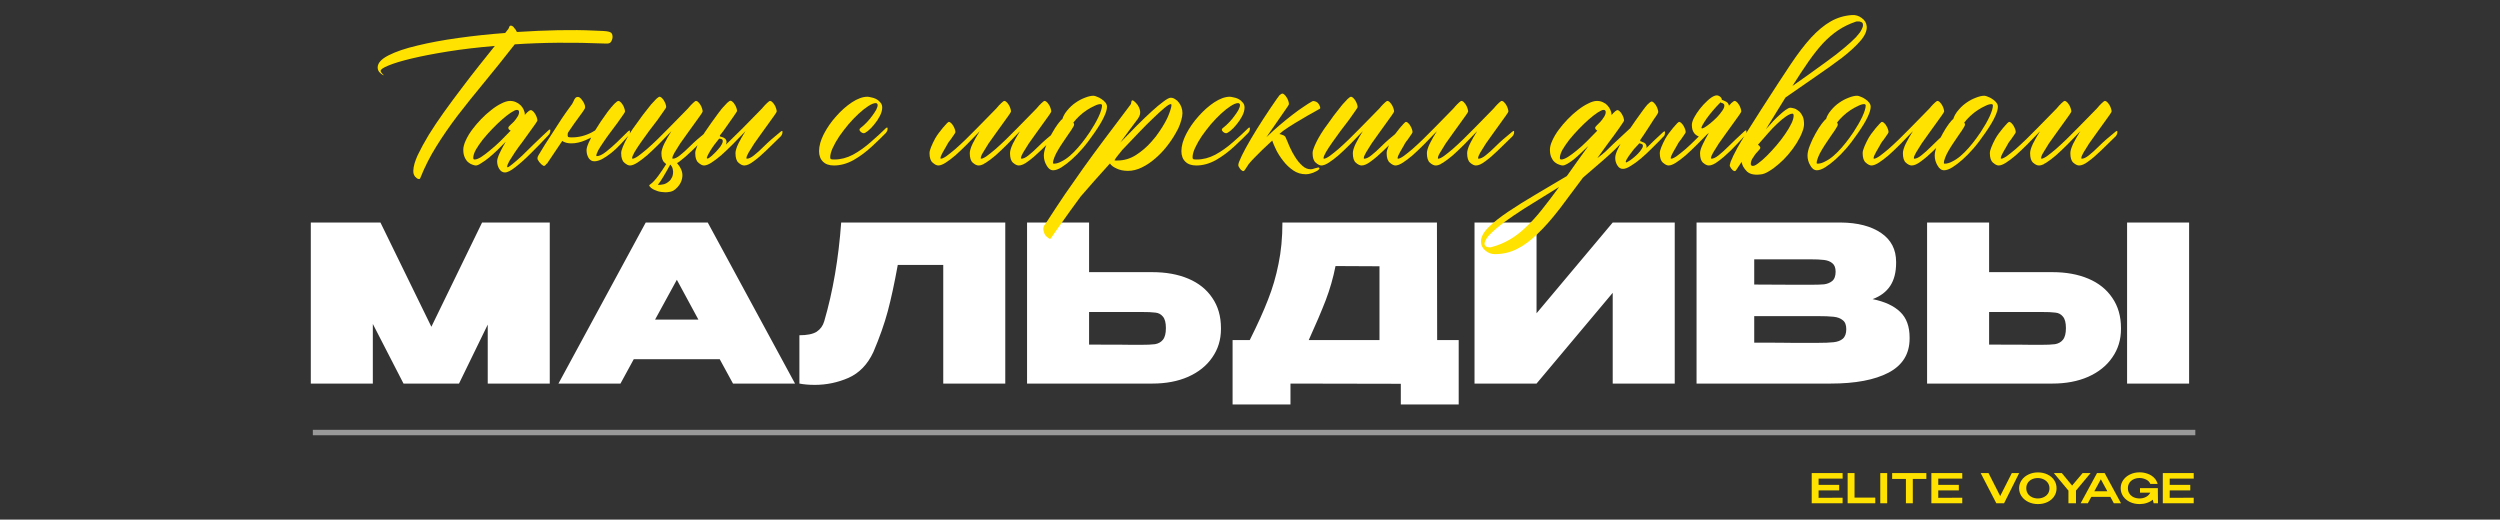 <?xml version="1.0" encoding="UTF-8"?> <svg xmlns="http://www.w3.org/2000/svg" width="919" height="191" viewBox="0 0 919 191" fill="none"><rect x="0" y="0" width="919" height="191" fill="#333333" stroke="none"/><g clip-path="url(#clip0_4918_125)"><path d="M202.092 81.8V141H179.292V119.32L168.732 141H148.332L137.052 119.08V141H114.252V81.8H139.852L158.572 120.12L177.212 81.8H202.092ZM292.249 141H269.449L264.569 132.04H232.969L228.089 141H205.289L237.369 81.8H260.169L292.249 141ZM248.809 102.84L240.809 117.48H256.729L248.809 102.84ZM369.538 81.8V141H346.738V97.4H330.018C328.791 104.173 327.565 109.853 326.338 114.44C325.111 119.027 323.351 124.013 321.058 129.4C318.925 133.987 315.858 137.16 311.858 138.92C307.911 140.627 303.805 141.48 299.538 141.48C297.405 141.48 295.511 141.32 293.858 141V123.24C296.685 123.24 298.791 122.813 300.178 121.96C301.565 121.053 302.498 119.773 302.978 118.12C306.178 107.187 308.258 95.08 309.218 81.8H369.538ZM423.545 100.04C428.612 100.04 433.039 100.84 436.825 102.44C440.612 104.04 443.545 106.387 445.625 109.48C447.759 112.573 448.825 116.28 448.825 120.6V120.92C448.825 124.867 447.759 128.36 445.625 131.4C443.545 134.44 440.585 136.813 436.745 138.52C432.959 140.173 428.585 141 423.625 141H377.545V81.8H400.345V100.04H423.385H423.545ZM419.145 126.76C421.599 126.76 423.412 126.68 424.585 126.52C425.812 126.307 426.772 125.773 427.465 124.92C428.212 124.013 428.585 122.573 428.585 120.6C428.585 118.627 428.212 117.213 427.465 116.36C426.772 115.507 425.865 115.027 424.745 114.92C423.679 114.76 421.812 114.68 419.145 114.68H419.065H400.345V126.68C409.625 126.68 415.065 126.707 416.665 126.76H419.145ZM528.298 125H536.218V148.68H514.938V141.08L474.378 141V148.68H453.098V125H459.418C462.298 119.24 464.538 114.28 466.138 110.12C467.791 105.96 469.071 101.587 469.978 97C470.938 92.413 471.418 87.347 471.418 81.8H528.218L528.298 125ZM490.938 97.8C490.084 102.12 488.884 106.307 487.338 110.36C485.791 114.36 483.711 119.24 481.098 125H507.098V97.88L490.938 97.8ZM564.833 81.8V115.16L592.833 81.8H615.633V141H592.833V107.64L564.833 141H542.033V81.8H564.833ZM688.372 109.96C692.852 110.867 696.238 112.44 698.532 114.68C700.825 116.867 701.972 120.013 701.972 124.12V124.44C701.972 130.093 699.385 134.28 694.212 137C689.092 139.667 682.025 141 673.012 141H672.852H670.292H623.652V81.8H676.692C682.878 81.853 687.812 83.133 691.492 85.64C695.172 88.147 697.012 91.693 697.012 96.28V96.6C697.012 100.067 696.292 102.893 694.852 105.08C693.412 107.267 691.252 108.893 688.372 109.96ZM665.172 104.68C667.572 104.68 669.358 104.627 670.532 104.52C671.705 104.36 672.692 103.96 673.492 103.32C674.345 102.627 674.772 101.48 674.772 99.88C674.772 98.44 674.372 97.4 673.572 96.76C672.825 96.12 671.812 95.72 670.532 95.56C669.305 95.4 667.518 95.32 665.172 95.32H665.092H644.852V104.6L661.172 104.68H665.172ZM667.812 126.04C670.585 126.04 672.665 125.96 674.052 125.8C675.492 125.64 676.612 125.213 677.412 124.52C678.265 123.773 678.692 122.6 678.692 121C678.692 119.453 678.265 118.36 677.412 117.72C676.612 117.027 675.492 116.6 674.052 116.44C672.665 116.28 670.585 116.2 667.812 116.2H667.732H644.852V125.96C651.838 125.96 656.718 125.987 659.492 126.04C662.318 126.04 664.238 126.04 665.252 126.04H667.812ZM754.475 100.04C759.489 100.04 763.889 100.84 767.675 102.44C771.462 104.04 774.395 106.387 776.475 109.48C778.609 112.573 779.675 116.28 779.675 120.6V120.92C779.675 124.867 778.609 128.36 776.475 131.4C774.395 134.44 771.435 136.813 767.595 138.52C763.809 140.173 759.435 141 754.475 141H708.395V81.8H731.195V100.04H754.475ZM781.915 141V81.8H804.715V141H781.915ZM749.995 126.76C752.449 126.76 754.262 126.68 755.435 126.52C756.662 126.307 757.622 125.773 758.315 124.92C759.062 124.013 759.435 122.573 759.435 120.6C759.435 118.627 759.062 117.213 758.315 116.36C757.622 115.507 756.715 115.027 755.595 114.92C754.529 114.76 752.662 114.68 749.995 114.68H749.915H731.195V126.68C740.475 126.68 745.915 126.707 747.515 126.76H749.995Z" fill="white"></path><path d="M676.08 180.26H668.52V183.005L677.34 182.96V185H665.985V173.9H677.34L677.355 175.94H668.52V178.235H676.08V180.26ZM681.729 173.9V182.915H689.349V185H679.194V173.9H681.729ZM693.722 185H691.187V173.9H693.722V185ZM695.557 176.015V173.9H708.127L695.557 176.015ZM708.127 173.9V176.06H703.147V185H700.612V176.06H695.557V173.9H708.127ZM720.067 180.26H712.507V183.005L721.327 182.96V185H709.972V173.9H721.327L721.342 175.94H712.507V178.235H720.067V180.26ZM733.92 185L739.545 173.9L733.92 185ZM735.27 182.345L739.545 173.9H742.245L736.695 185H733.845L728.1 173.9H730.98L735.27 182.345ZM749.137 173.66C750.437 173.66 751.607 173.91 752.647 174.41C753.697 174.91 754.517 175.605 755.107 176.495C755.697 177.385 755.992 178.385 755.992 179.495C755.992 180.595 755.697 181.585 755.107 182.465C754.517 183.345 753.702 184.04 752.662 184.55C751.622 185.05 750.452 185.3 749.152 185.3C747.892 185.3 746.732 185.05 745.672 184.55C744.612 184.04 743.772 183.345 743.152 182.465C742.532 181.575 742.222 180.585 742.222 179.495C742.222 178.395 742.532 177.4 743.152 176.51C743.772 175.62 744.607 174.925 745.657 174.425C746.717 173.915 747.877 173.66 749.137 173.66ZM749.137 183.23C749.867 183.23 750.557 183.085 751.207 182.795C751.857 182.505 752.382 182.08 752.782 181.52C753.182 180.95 753.382 180.275 753.382 179.495C753.382 178.725 753.177 178.055 752.767 177.485C752.367 176.915 751.837 176.48 751.177 176.18C750.527 175.88 749.837 175.73 749.107 175.73C748.327 175.73 747.612 175.88 746.962 176.18C746.322 176.48 745.812 176.91 745.432 177.47C745.052 178.03 744.862 178.695 744.862 179.465C744.862 180.255 745.057 180.935 745.447 181.505C745.847 182.065 746.372 182.495 747.022 182.795C747.672 183.085 748.377 183.23 749.137 183.23ZM765.576 173.9H768.501L763.131 180.335V185H760.356V180.35L755.001 173.9H757.926L761.706 178.49L765.576 173.9ZM779.683 185H777.043L775.768 182.645H768.763L767.488 185H764.848L770.863 173.9H773.668L779.683 185ZM772.273 176.18L769.873 180.59H774.658L772.273 176.18ZM793.275 185H791.685L791.37 183.695C790.75 184.205 790.02 184.6 789.18 184.88C788.35 185.16 787.46 185.3 786.51 185.3C785.21 185.3 784.03 185.045 782.97 184.535C781.91 184.025 781.075 183.325 780.465 182.435C779.865 181.545 779.565 180.555 779.565 179.465C779.565 178.355 779.875 177.36 780.495 176.48C781.115 175.59 781.955 174.895 783.015 174.395C784.075 173.885 785.24 173.63 786.51 173.63C787.51 173.63 788.465 173.79 789.375 174.11C790.295 174.42 791.09 174.895 791.76 175.535C792.43 176.175 792.89 176.96 793.14 177.89L790.47 177.905C790.17 177.175 789.64 176.63 788.88 176.27C788.12 175.9 787.335 175.715 786.525 175.715C785.715 175.715 784.98 175.87 784.32 176.18C783.67 176.48 783.155 176.915 782.775 177.485C782.405 178.055 782.22 178.715 782.22 179.465C782.22 180.255 782.415 180.935 782.805 181.505C783.195 182.065 783.715 182.495 784.365 182.795C785.025 183.085 785.745 183.23 786.525 183.23C787.335 183.23 788.095 183.055 788.805 182.705C789.525 182.345 790.07 181.815 790.44 181.115H786.66V179.435H793.23V180.59L793.275 185ZM805.146 180.26H797.586V183.005L806.406 182.96V185H795.051V173.9H806.406L806.421 175.94H797.586V178.235H805.146V180.26Z" fill="#FFE200"></path><path d="M218.442 11.246C219.858 11.295 221.006 11.344 221.885 11.393C222.764 11.441 223.447 11.539 223.936 11.685C224.424 11.832 224.741 12.052 224.888 12.345C225.083 12.638 225.181 13.028 225.181 13.517C225.181 14.102 225.01 14.688 224.668 15.274C224.375 15.812 223.813 16.056 222.983 16.007H222.544C216.538 15.763 210.752 15.665 205.186 15.714C199.619 15.763 194.297 15.958 189.219 16.3C185.215 21.427 181.455 26.114 177.939 30.362C174.424 34.61 171.177 38.663 168.198 42.52C165.269 46.378 162.656 50.162 160.361 53.873C158.066 57.535 156.113 61.393 154.502 65.445C154.453 65.689 154.282 65.811 153.989 65.811C153.599 65.811 153.135 65.519 152.598 64.933C152.109 64.395 151.89 63.639 151.938 62.662C151.987 61.148 152.524 59.269 153.55 57.023C154.624 54.776 155.967 52.31 157.578 49.625C159.238 46.94 161.118 44.132 163.218 41.202C165.317 38.273 167.466 35.367 169.663 32.486C171.86 29.557 174.009 26.773 176.108 24.137C178.257 21.451 180.186 19.034 181.895 16.886C175.547 17.423 169.785 18.106 164.609 18.936C159.434 19.767 155.015 20.621 151.353 21.5C147.69 22.379 144.858 23.233 142.856 24.064C140.903 24.845 139.927 25.504 139.927 26.041C139.927 26.334 140.122 26.676 140.513 27.066L141.099 27.652C140.806 27.652 140.366 27.384 139.78 26.847C139.146 26.31 138.828 25.626 138.828 24.796C138.828 23.185 140.171 21.695 142.856 20.328C145.542 18.961 149.082 17.765 153.477 16.739C157.871 15.665 162.876 14.737 168.491 13.956C174.106 13.175 179.844 12.565 185.703 12.125C185.85 11.979 186.021 11.759 186.216 11.466C186.411 11.222 186.606 10.977 186.802 10.733C186.997 10.44 187.144 10.123 187.241 9.781C187.339 9.537 187.51 9.415 187.754 9.415C188.193 9.415 188.608 9.684 188.999 10.221C189.438 10.709 189.78 11.222 190.024 11.759C195.298 11.417 200.352 11.197 205.186 11.1C210.068 11.002 214.487 11.051 218.442 11.246ZM201.649 47.867C201.698 47.77 201.82 47.696 202.016 47.648C202.211 47.55 202.309 47.648 202.309 47.94C202.309 48.429 202.211 48.819 202.016 49.112C201.869 49.356 201.771 49.503 201.723 49.552C199.33 52.14 197.108 54.435 195.058 56.437C193.056 58.438 191.2 60.099 189.491 61.417C187.831 62.735 186.537 63.395 185.609 63.395C184.779 63.395 184.096 62.98 183.559 62.149C183.021 61.319 182.753 60.367 182.753 59.293C182.753 58.609 183.046 57.633 183.632 56.363C184.218 55.094 184.975 53.678 185.902 52.115C184.877 53.19 183.803 54.264 182.68 55.338C181.605 56.363 180.556 57.291 179.53 58.121C178.554 58.902 177.65 59.537 176.82 60.025C176.039 60.562 175.404 60.831 174.916 60.831C174.623 60.831 174.208 60.733 173.671 60.538C173.183 60.392 172.67 60.099 172.133 59.659C171.645 59.269 171.229 58.707 170.888 57.975C170.497 57.193 170.302 56.217 170.302 55.045C170.302 54.068 170.595 52.945 171.181 51.676C171.767 50.357 172.548 49.039 173.524 47.721C174.501 46.402 175.6 45.108 176.82 43.839C178.041 42.569 179.286 41.446 180.556 40.47C181.825 39.444 183.07 38.639 184.291 38.053C185.512 37.418 186.586 37.101 187.514 37.101C188.295 37.101 189.003 37.247 189.638 37.54C190.321 37.833 190.907 38.224 191.396 38.712C191.884 39.2 192.25 39.737 192.494 40.323C192.787 40.909 192.934 41.52 192.934 42.154C192.934 42.203 192.909 42.227 192.86 42.227C192.86 42.227 192.86 42.252 192.86 42.301C193.935 41.08 194.691 40.47 195.131 40.47C195.375 40.47 195.644 40.616 195.937 40.909C196.229 41.153 196.498 41.495 196.742 41.935C196.986 42.325 197.182 42.74 197.328 43.18C197.475 43.619 197.548 43.985 197.548 44.278C197.548 44.425 197.255 44.913 196.669 45.743C196.132 46.524 195.448 47.477 194.618 48.6C193.837 49.723 192.958 50.943 191.981 52.262C191.005 53.531 190.102 54.776 189.271 55.997C188.49 57.169 187.807 58.243 187.221 59.22C186.684 60.196 186.415 60.904 186.415 61.344C186.415 61.441 186.464 61.49 186.562 61.49C186.854 61.49 187.489 61.075 188.466 60.245C189.442 59.464 190.59 58.463 191.908 57.242C193.227 55.973 194.643 54.581 196.156 53.067C197.719 51.554 198.842 50.48 199.525 49.845C200.258 49.161 200.966 48.502 201.649 47.867ZM174.477 58.634C175.062 58.634 175.844 58.341 176.82 57.755C177.797 57.12 178.871 56.315 180.043 55.338C181.264 54.361 182.533 53.238 183.852 51.969C185.17 50.65 186.464 49.332 187.733 48.014C187.489 47.916 187.27 47.77 187.074 47.574C186.928 47.379 186.854 47.159 186.854 46.915C186.854 46.769 187.05 46.5 187.44 46.109C187.88 45.719 188.344 45.279 188.832 44.791C189.32 44.254 189.76 43.668 190.15 43.033C190.59 42.398 190.81 41.788 190.81 41.202C190.81 40.665 190.541 40.397 190.004 40.397C189.564 40.397 188.856 40.714 187.88 41.349C186.903 41.983 185.805 42.838 184.584 43.912C183.412 44.938 182.191 46.109 180.922 47.428C179.701 48.697 178.554 49.991 177.479 51.31C176.454 52.628 175.6 53.873 174.916 55.045C174.281 56.217 173.964 57.218 173.964 58.048C173.964 58.438 174.135 58.634 174.477 58.634ZM218.768 47.94C219.402 46.915 220.086 45.841 220.818 44.718C221.746 43.351 222.625 42.105 223.455 40.982C224.334 39.859 225.115 38.932 225.799 38.199C226.531 37.467 227.044 37.101 227.337 37.101C227.581 37.101 227.85 37.247 228.143 37.54C228.436 37.833 228.704 38.175 228.948 38.565C229.192 38.956 229.388 39.395 229.534 39.884C229.681 40.323 229.754 40.69 229.754 40.982C229.754 41.178 229.485 41.642 228.948 42.374C228.46 43.106 227.825 44.01 227.044 45.084C226.263 46.109 225.408 47.257 224.48 48.526C223.553 49.747 222.698 50.943 221.917 52.115C221.136 53.238 220.477 54.264 219.939 55.191C219.451 56.119 219.207 56.803 219.207 57.242C219.207 57.34 219.28 57.389 219.427 57.389C220.306 57.389 221.429 56.852 222.796 55.777C224.212 54.654 225.555 53.482 226.824 52.262C228.094 50.992 229.461 49.649 230.926 48.233C231.023 48.136 231.146 48.062 231.292 48.014C231.487 47.916 231.585 48.014 231.585 48.307C231.585 48.795 231.487 49.185 231.292 49.478C231.146 49.723 231.048 49.869 230.999 49.918C230.267 50.699 229.314 51.725 228.143 52.994C227.02 54.215 225.872 55.289 224.7 56.217C223.528 57.145 222.405 57.901 221.331 58.487C220.257 59.024 219.305 59.293 218.475 59.293C217.596 59.293 216.888 58.878 216.351 58.048C215.862 57.218 215.618 56.266 215.618 55.191C215.618 54.557 215.862 53.678 216.351 52.555C216.644 51.92 216.961 51.261 217.303 50.577C216.619 50.919 215.936 51.236 215.252 51.529C213.445 52.31 211.712 52.701 210.052 52.701C208.685 52.701 207.562 52.408 206.683 51.822C206.048 52.75 205.34 53.8 204.559 54.972C202.215 58.438 201.019 60.221 200.97 60.318L201.116 60.025C200.579 60.66 200.237 60.977 200.091 60.977C199.847 61.026 199.48 60.831 198.992 60.392C198.504 59.952 198.064 59.391 197.674 58.707C197.479 58.219 197.576 57.657 197.967 57.023C198.553 56.046 199.31 54.801 200.237 53.287C201.214 51.773 202.239 50.187 203.313 48.526C204.388 46.866 205.462 45.206 206.536 43.546C207.659 41.886 208.709 40.397 209.686 39.078C210.125 38.541 210.442 38.053 210.638 37.613C210.833 37.174 211.004 36.808 211.15 36.515C211.346 36.222 211.517 36.002 211.663 35.855C211.858 35.709 212.127 35.636 212.469 35.636C212.908 35.636 213.396 36.002 213.934 36.734C214.471 37.418 214.837 38.126 215.032 38.858C215.13 39.298 215.105 39.664 214.959 39.957C214.812 40.25 214.544 40.665 214.153 41.202C213.763 41.69 213.299 42.325 212.762 43.106C212.225 43.839 211.639 44.645 211.004 45.523C210.418 46.402 209.783 47.33 209.1 48.307C209.002 48.453 208.88 48.648 208.733 48.893C208.685 49.137 208.66 49.405 208.66 49.698C208.66 49.991 208.733 50.211 208.88 50.357C209.026 50.455 209.466 50.504 210.198 50.504C212.737 50.504 215.179 49.894 217.522 48.673C217.962 48.429 218.377 48.185 218.768 47.94ZM246.359 60.538C245.432 62.247 244.553 63.785 243.723 65.152C242.893 66.519 242.258 67.447 241.818 67.936C242.404 67.984 243.039 67.936 243.723 67.789C244.455 67.691 245.236 67.276 246.066 66.544C246.359 66.3 246.628 65.934 246.872 65.445C247.165 65.006 247.336 64.493 247.385 63.907C247.482 63.37 247.458 62.809 247.312 62.223C247.214 61.637 246.945 61.1 246.506 60.611L246.359 60.538ZM244.895 60.318C244.699 60.172 244.504 60.001 244.309 59.806C243.527 59.171 243.137 57.999 243.137 56.29C243.137 55.46 243.479 54.312 244.162 52.848C244.895 51.383 245.773 49.845 246.799 48.233C245.188 49.942 243.625 51.554 242.111 53.067C240.598 54.581 239.182 55.924 237.863 57.096C236.545 58.219 235.349 59.122 234.274 59.806C233.2 60.489 232.297 60.831 231.564 60.831C230.979 60.831 230.295 60.489 229.514 59.806C228.732 59.171 228.342 57.999 228.342 56.29C228.342 55.704 228.537 54.947 228.928 54.02C229.318 53.043 229.807 52.018 230.393 50.943C231.027 49.82 231.735 48.673 232.517 47.501C233.347 46.329 234.177 45.182 235.007 44.059C235.642 43.131 236.35 42.179 237.131 41.202C237.912 40.177 238.645 39.249 239.328 38.419C240.061 37.589 240.695 36.905 241.232 36.368C241.818 35.831 242.233 35.562 242.478 35.562C242.722 35.562 242.99 35.709 243.283 36.002C243.576 36.246 243.845 36.588 244.089 37.027C244.333 37.418 244.528 37.833 244.675 38.273C244.821 38.712 244.895 39.078 244.895 39.371C244.895 39.518 244.577 40.03 243.942 40.909C243.356 41.788 242.6 42.862 241.672 44.132C240.744 45.352 239.719 46.695 238.596 48.16C237.521 49.625 236.521 51.017 235.593 52.335C234.665 53.653 233.884 54.85 233.249 55.924C232.663 56.949 232.37 57.682 232.37 58.121C232.37 58.268 232.419 58.341 232.517 58.341C232.956 58.341 233.64 58.023 234.567 57.389C235.495 56.705 236.569 55.851 237.79 54.825C239.011 53.751 240.305 52.555 241.672 51.236C243.039 49.869 244.406 48.502 245.773 47.135C247.141 45.768 248.435 44.449 249.655 43.18C250.876 41.91 251.95 40.812 252.878 39.884C253.562 39.054 254.172 38.395 254.709 37.906C255.246 37.369 255.637 37.101 255.881 37.101C256.125 37.101 256.394 37.247 256.687 37.54C256.979 37.833 257.248 38.175 257.492 38.565C257.736 38.956 257.932 39.395 258.078 39.884C258.225 40.323 258.298 40.69 258.298 40.982C258.298 41.129 258.005 41.617 257.419 42.447C256.882 43.228 256.198 44.181 255.368 45.304C254.587 46.427 253.708 47.648 252.731 48.966C251.755 50.284 250.852 51.554 250.021 52.774C249.24 53.995 248.557 55.094 247.971 56.07C247.434 56.998 247.165 57.682 247.165 58.121C247.165 58.268 247.214 58.341 247.312 58.341C248.044 58.341 248.923 57.926 249.948 57.096C251.022 56.266 252.292 55.118 253.757 53.653C255.222 52.188 257.224 50.431 259.763 48.38C259.86 48.282 259.982 48.209 260.129 48.16C260.324 48.062 260.422 48.16 260.422 48.453C260.422 48.941 260.324 49.332 260.129 49.625C259.982 49.869 259.885 50.016 259.836 50.065C257.834 51.969 256.003 53.751 254.343 55.411C252.683 57.023 251.193 58.316 249.875 59.293C249.533 59.586 249.191 59.806 248.85 59.952C250.363 61.661 251.022 63.346 250.827 65.006C250.632 66.764 249.777 68.277 248.264 69.547C247.629 70.133 246.848 70.475 245.92 70.572C245.041 70.719 244.138 70.719 243.21 70.572C242.331 70.475 241.477 70.231 240.646 69.84C239.865 69.498 239.279 69.083 238.889 68.595C238.596 68.302 238.596 68.058 238.889 67.862C238.938 67.814 238.962 67.789 238.962 67.789C239.011 67.789 239.06 67.765 239.108 67.716C239.938 67.13 240.915 66.08 242.038 64.566C242.966 63.297 243.918 61.881 244.895 60.318ZM259.962 58.268C260.06 58.365 260.328 58.268 260.768 57.975C261.207 57.682 261.695 57.267 262.232 56.73C262.818 56.192 263.38 55.606 263.917 54.972C264.503 54.337 264.942 53.751 265.235 53.214C265.577 52.628 265.724 52.14 265.675 51.749C265.675 51.31 265.357 51.065 264.723 51.017C264.576 50.919 264.479 50.895 264.43 50.943L264.137 51.236C263.648 51.822 263.111 52.506 262.525 53.287C261.988 54.02 261.5 54.752 261.061 55.484C260.621 56.217 260.279 56.852 260.035 57.389C259.791 57.877 259.767 58.17 259.962 58.268ZM266.847 53.141C267.53 52.506 268.214 51.847 268.897 51.163C270.265 49.845 271.632 48.502 272.999 47.135C274.366 45.768 275.66 44.449 276.881 43.18C278.102 41.91 279.176 40.812 280.104 39.884C280.787 39.054 281.397 38.395 281.935 37.906C282.472 37.369 282.862 37.101 283.106 37.101C283.351 37.101 283.619 37.247 283.912 37.54C284.205 37.833 284.474 38.175 284.718 38.565C284.962 38.956 285.157 39.395 285.304 39.884C285.45 40.323 285.523 40.69 285.523 40.982C285.523 41.129 285.23 41.617 284.645 42.447C284.107 43.228 283.424 44.181 282.594 45.304C281.812 46.427 280.934 47.648 279.957 48.966C278.98 50.284 278.077 51.554 277.247 52.774C276.466 53.995 275.782 55.094 275.196 56.07C274.659 56.998 274.391 57.682 274.391 58.121C274.391 58.268 274.439 58.341 274.537 58.341C275.27 58.341 276.148 57.926 277.174 57.096C278.248 56.266 279.518 55.118 280.982 53.653C282.447 52.188 284.449 50.431 286.988 48.38C287.086 48.282 287.208 48.209 287.354 48.16C287.55 48.062 287.647 48.16 287.647 48.453C287.647 48.941 287.55 49.332 287.354 49.625C287.208 49.869 287.11 50.016 287.062 50.065C285.06 51.969 283.229 53.751 281.568 55.411C279.908 57.023 278.395 58.316 277.027 59.293C275.709 60.318 274.562 60.831 273.585 60.831C272.95 60.831 272.242 60.489 271.461 59.806C270.729 59.171 270.362 57.999 270.362 56.29C270.362 55.46 270.704 54.312 271.388 52.848C272.12 51.383 272.999 49.845 274.024 48.233C272.413 49.942 270.851 51.554 269.337 53.067C267.823 54.581 266.407 55.924 265.089 57.096C263.771 58.219 262.574 59.122 261.5 59.806C260.426 60.489 259.522 60.831 258.79 60.831C258.204 60.831 257.521 60.489 256.739 59.806C255.958 59.171 255.567 57.999 255.567 56.29C255.567 55.704 255.763 54.947 256.153 54.02C256.544 53.043 257.032 52.018 257.618 50.943C258.253 49.82 259.522 47.916 261.427 45.23C263.38 42.496 264.698 40.714 265.382 39.884C266.114 39.054 266.749 38.37 267.286 37.833C267.872 37.296 268.287 37.027 268.531 37.027C268.775 37.027 269.044 37.174 269.337 37.467C269.63 37.711 269.898 38.053 270.143 38.492C270.387 38.883 270.582 39.298 270.729 39.737C270.875 40.177 270.948 40.543 270.948 40.836C270.948 40.982 269.264 43.424 265.895 48.16C265.455 48.746 265.016 49.308 264.576 49.845L264.649 49.918V50.138C264.894 50.187 265.138 50.26 265.382 50.357C265.675 50.455 265.919 50.553 266.114 50.65C266.847 51.09 267.164 51.676 267.066 52.408C267.018 52.652 266.944 52.897 266.847 53.141ZM325.619 47.135C325.668 47.037 325.79 46.964 325.985 46.915C326.181 46.817 326.278 46.915 326.278 47.208C326.278 47.696 326.181 48.087 325.985 48.38C325.839 48.624 325.741 48.77 325.692 48.819C324.521 50.04 322.836 51.676 320.639 53.727C318.441 55.777 316.146 57.486 313.754 58.853C311.361 60.172 308.969 60.831 306.576 60.831C304.818 60.831 303.476 60.367 302.548 59.44C301.571 58.512 301.083 57.218 301.083 55.558C301.083 53.653 301.669 51.554 302.841 49.259C304.062 46.915 305.575 44.742 307.382 42.74C309.188 40.69 311.117 38.98 313.168 37.613C315.268 36.246 317.172 35.562 318.881 35.562C319.174 35.562 319.613 35.636 320.199 35.782C320.834 35.88 321.444 36.075 322.03 36.368C322.616 36.661 323.129 37.076 323.568 37.613C324.057 38.102 324.301 38.736 324.301 39.518C324.301 40.494 324.008 41.544 323.422 42.667C322.836 43.79 322.152 44.815 321.371 45.743C320.639 46.671 319.882 47.452 319.101 48.087C318.368 48.673 317.855 48.966 317.562 48.966C317.172 48.966 316.806 48.819 316.464 48.526C316.122 48.233 315.951 47.94 315.951 47.648C315.951 47.452 316.049 47.281 316.244 47.135C317.123 46.451 317.953 45.694 318.734 44.864C319.516 44.034 320.175 43.228 320.712 42.447C321.298 41.666 321.762 40.958 322.104 40.323C322.445 39.64 322.616 39.078 322.616 38.639C322.616 38.15 322.372 37.906 321.884 37.906C321.2 37.906 320.297 38.273 319.174 39.005C318.1 39.688 316.928 40.616 315.658 41.788C314.438 42.911 313.192 44.205 311.923 45.67C310.702 47.135 309.579 48.6 308.554 50.065C307.577 51.529 306.771 52.945 306.137 54.312C305.502 55.68 305.185 56.852 305.185 57.828C305.185 58.121 305.258 58.341 305.404 58.487C305.551 58.585 305.99 58.634 306.723 58.634C309.018 58.634 311.288 58.048 313.534 56.876C315.78 55.655 317.978 54.093 320.126 52.188C322.323 50.284 324.154 48.6 325.619 47.135ZM361.613 60.245V60.318C360.93 60.66 360.295 60.831 359.709 60.831C359.074 60.831 358.366 60.489 357.585 59.806C356.853 59.171 356.486 57.999 356.486 56.29C356.486 55.46 356.828 54.312 357.512 52.848C358.244 51.383 359.123 49.845 360.148 48.233C358.537 49.942 356.975 51.554 355.461 53.067C353.947 54.581 352.531 55.924 351.213 57.096C349.895 58.219 348.698 59.122 347.624 59.806C346.55 60.489 345.646 60.831 344.914 60.831C344.328 60.831 343.645 60.489 342.863 59.806C342.082 59.171 341.691 57.999 341.691 56.29C341.691 55.704 341.887 54.947 342.277 54.02C342.668 53.043 343.156 52.018 343.742 50.943C344.377 49.82 345.305 48.526 346.525 47.062C347.795 45.548 348.552 44.791 348.796 44.791C349.04 44.791 349.309 44.938 349.602 45.23C349.895 45.475 350.163 45.816 350.407 46.256C350.651 46.647 350.847 47.062 350.993 47.501C351.14 47.94 351.213 48.307 351.213 48.6C351.213 48.746 350.896 49.259 350.261 50.138C349.675 51.017 349.211 51.651 348.869 52.042C348.576 52.433 348.283 52.921 347.99 53.507C347.697 54.044 347.233 54.85 346.599 55.924C346.013 56.949 345.72 57.682 345.72 58.121C345.72 58.268 345.769 58.341 345.866 58.341C346.306 58.341 346.989 58.023 347.917 57.389C348.845 56.705 349.919 55.851 351.14 54.825C352.36 53.751 353.654 52.555 355.021 51.236C356.389 49.869 357.756 48.502 359.123 47.135C360.49 45.768 361.784 44.449 363.005 43.18C364.226 41.91 365.3 40.812 366.228 39.884C366.911 39.054 367.521 38.395 368.059 37.906C368.596 37.369 368.986 37.101 369.23 37.101C369.475 37.101 369.743 37.247 370.036 37.54C370.329 37.833 370.598 38.175 370.842 38.565C371.086 38.956 371.281 39.395 371.428 39.884C371.574 40.323 371.647 40.69 371.647 40.982C371.647 41.129 371.354 41.617 370.769 42.447C370.231 43.228 369.548 44.181 368.718 45.304C367.937 46.427 367.058 47.648 366.081 48.966C365.104 50.284 364.201 51.554 363.371 52.774C362.59 53.995 361.931 55.069 361.394 55.997C360.954 56.681 360.686 57.242 360.588 57.682V57.755C360.539 57.901 360.515 58.023 360.515 58.121C360.515 58.268 360.563 58.341 360.661 58.341C361.101 58.341 361.784 58.023 362.712 57.389C363.64 56.705 364.714 55.851 365.935 54.825C367.155 53.751 368.449 52.555 369.816 51.236C371.184 49.869 372.551 48.502 373.918 47.135C375.285 45.768 376.579 44.449 377.8 43.18C379.021 41.91 380.095 40.812 381.022 39.884C381.706 39.054 382.316 38.395 382.854 37.906C383.391 37.369 383.781 37.101 384.025 37.101C384.27 37.101 384.538 37.247 384.831 37.54C385.124 37.833 385.393 38.175 385.637 38.565C385.881 38.956 386.076 39.395 386.223 39.884C386.369 40.323 386.442 40.69 386.442 40.982C386.442 41.129 386.149 41.617 385.563 42.447C385.026 43.228 384.343 44.181 383.513 45.304C382.731 46.427 381.853 47.648 380.876 48.966C379.899 50.284 378.996 51.554 378.166 52.774C377.385 53.995 376.701 55.094 376.115 56.07C375.578 56.998 375.31 57.682 375.31 58.121C375.31 58.268 375.358 58.341 375.456 58.341C376.188 58.341 377.067 57.926 378.093 57.096C379.167 56.266 380.437 55.118 381.901 53.653C383.366 52.188 385.368 50.431 387.907 48.38C388.005 48.282 388.127 48.209 388.273 48.16C388.469 48.062 388.566 48.16 388.566 48.453C388.566 48.941 388.469 49.332 388.273 49.625C388.127 49.869 388.029 50.016 387.98 50.065C385.979 51.969 384.147 53.751 382.487 55.411C380.827 57.023 379.313 58.316 377.946 59.293C376.628 60.318 375.48 60.831 374.504 60.831C373.869 60.831 373.161 60.489 372.38 59.806C371.647 59.171 371.281 57.999 371.281 56.29C371.281 55.46 371.623 54.312 372.307 52.848C373.039 51.383 373.918 49.845 374.943 48.233C373.332 49.942 371.77 51.554 370.256 53.067C368.742 54.581 367.326 55.924 366.008 57.096C364.689 58.219 363.493 59.122 362.419 59.806C362.126 60.001 361.857 60.148 361.613 60.245ZM402.315 48.819C400.704 51.163 399.239 53.092 397.921 54.605C396.603 56.119 395.284 57.462 393.966 58.634C392.647 59.806 391.402 60.758 390.23 61.49C389.059 62.223 388.033 62.589 387.154 62.589C386.178 62.589 385.372 62.003 384.737 60.831C384.054 59.708 383.712 58.487 383.712 57.169C383.712 56.144 384.005 54.898 384.591 53.434C385.177 51.92 385.86 50.48 386.642 49.112C387.423 47.696 388.18 46.5 388.912 45.523C389.693 44.498 390.23 43.912 390.523 43.766C390.865 42.643 391.476 41.568 392.354 40.543C393.233 39.469 394.234 38.541 395.357 37.76C396.48 36.978 397.628 36.368 398.8 35.929C400.021 35.44 401.07 35.196 401.949 35.196C402.291 35.196 402.73 35.318 403.268 35.562C403.854 35.758 404.415 36.051 404.952 36.441C405.489 36.783 405.953 37.198 406.344 37.687C406.734 38.175 406.93 38.688 406.93 39.225C406.93 40.201 406.563 41.446 405.831 42.96C405.147 44.474 403.976 46.427 402.315 48.819ZM400.631 48.526C401.949 46.524 403.023 44.645 403.854 42.887C404.684 41.08 405.099 39.713 405.099 38.785C405.099 38.443 404.903 38.273 404.513 38.273C403.927 38.273 403.194 38.492 402.315 38.932C401.437 39.322 400.509 39.835 399.532 40.47C398.556 41.105 397.628 41.837 396.749 42.667C395.87 43.497 395.138 44.303 394.552 45.084C394.747 45.279 394.845 45.523 394.845 45.816C394.845 46.109 394.454 46.842 393.673 48.014L392.501 49.698C391.915 50.528 391.305 51.432 390.67 52.408C390.035 53.336 389.449 54.264 388.912 55.191C388.375 56.07 387.936 56.949 387.594 57.828C387.252 58.658 387.081 59.366 387.081 59.952C387.081 60.099 387.179 60.172 387.374 60.172C388.253 60.172 389.181 59.903 390.157 59.366C391.183 58.878 392.208 58.194 393.233 57.315C394.259 56.437 395.26 55.435 396.236 54.312C397.262 53.141 398.214 51.944 399.093 50.724L400.631 48.526ZM432.178 48.966C431.25 50.626 430.127 52.286 428.809 53.946C427.539 55.558 426.123 57.023 424.561 58.341C423.047 59.659 421.436 60.733 419.727 61.563C418.018 62.394 416.333 62.809 414.673 62.809C413.013 62.809 411.597 62.516 410.425 61.93C409.253 61.393 408.447 60.782 408.008 60.099C406.006 62.296 404.102 64.42 402.295 66.471C400.439 68.57 398.755 70.499 397.241 72.257C395.825 74.161 394.507 75.968 393.286 77.677C392.065 79.386 390.991 80.899 390.063 82.218C389.087 83.536 388.306 84.635 387.72 85.514C387.085 86.441 386.67 87.052 386.475 87.345C386.23 87.784 385.962 87.906 385.669 87.711C385.376 87.516 385.01 87.223 384.57 86.832C384.18 86.441 383.887 85.88 383.691 85.147C383.447 84.415 383.472 83.707 383.765 83.023C383.96 82.731 384.204 82.389 384.497 81.998C386.987 78.141 389.307 74.625 391.455 71.451C393.604 68.326 395.825 65.152 398.12 61.93C400.415 58.707 402.954 55.24 405.737 51.529C408.521 47.818 411.792 43.473 415.552 38.492C415.649 38.346 415.723 38.224 415.771 38.126C415.82 37.98 415.845 37.809 415.845 37.613C415.942 36.832 416.284 36.685 416.87 37.174C417.993 38.102 418.701 39.151 418.994 40.323C419.336 41.446 419.092 42.569 418.262 43.692C417.285 44.962 416.26 46.329 415.186 47.794C414.111 49.259 412.988 50.797 411.816 52.408C413.867 50.26 415.869 48.209 417.822 46.256C419.824 44.254 421.655 42.496 423.315 40.982C425.024 39.42 426.489 38.199 427.71 37.32C428.931 36.393 429.81 35.929 430.347 35.929C430.933 35.929 431.47 36.1 431.958 36.441C432.495 36.734 432.959 37.149 433.35 37.687C433.74 38.175 434.058 38.761 434.302 39.444C434.546 40.128 434.668 40.836 434.668 41.568C434.668 42.35 434.521 43.228 434.229 44.205C433.984 45.133 433.618 46.134 433.13 47.208L432.178 48.966ZM412.549 55.118C410.84 57.169 409.888 58.438 409.692 58.927C409.741 58.927 409.863 58.951 410.059 59C410.254 59 410.498 59 410.791 59C413.184 59 415.43 58.341 417.529 57.023C419.678 55.655 421.606 53.995 423.315 52.042L424.854 50.211C425.732 49.039 426.538 47.867 427.271 46.695C428.003 45.523 428.613 44.425 429.102 43.399C429.59 42.325 429.956 41.373 430.2 40.543C430.493 39.713 430.64 39.054 430.64 38.565C430.64 38.37 430.542 38.273 430.347 38.273C429.956 38.273 429.199 38.736 428.076 39.664C426.953 40.592 425.586 41.837 423.975 43.399C422.363 44.913 420.581 46.695 418.628 48.746C416.675 50.748 414.648 52.872 412.549 55.118ZM458.817 47.135C458.866 47.037 458.988 46.964 459.184 46.915C459.379 46.817 459.477 46.915 459.477 47.208C459.477 47.696 459.379 48.087 459.184 48.38C459.037 48.624 458.939 48.77 458.891 48.819C457.719 50.04 456.034 51.676 453.837 53.727C451.64 55.777 449.345 57.486 446.952 58.853C444.56 60.172 442.167 60.831 439.774 60.831C438.017 60.831 436.674 60.367 435.746 59.44C434.77 58.512 434.281 57.218 434.281 55.558C434.281 53.653 434.867 51.554 436.039 49.259C437.26 46.915 438.773 44.742 440.58 42.74C442.387 40.69 444.315 38.98 446.366 37.613C448.466 36.246 450.37 35.562 452.079 35.562C452.372 35.562 452.812 35.636 453.397 35.782C454.032 35.88 454.643 36.075 455.229 36.368C455.814 36.661 456.327 37.076 456.767 37.613C457.255 38.102 457.499 38.736 457.499 39.518C457.499 40.494 457.206 41.544 456.62 42.667C456.034 43.79 455.351 44.815 454.569 45.743C453.837 46.671 453.08 47.452 452.299 48.087C451.566 48.673 451.054 48.966 450.761 48.966C450.37 48.966 450.004 48.819 449.662 48.526C449.32 48.233 449.149 47.94 449.149 47.648C449.149 47.452 449.247 47.281 449.442 47.135C450.321 46.451 451.151 45.694 451.933 44.864C452.714 44.034 453.373 43.228 453.91 42.447C454.496 41.666 454.96 40.958 455.302 40.323C455.644 39.64 455.814 39.078 455.814 38.639C455.814 38.15 455.57 37.906 455.082 37.906C454.398 37.906 453.495 38.273 452.372 39.005C451.298 39.688 450.126 40.616 448.856 41.788C447.636 42.911 446.391 44.205 445.121 45.67C443.9 47.135 442.777 48.6 441.752 50.065C440.775 51.529 439.97 52.945 439.335 54.312C438.7 55.68 438.383 56.852 438.383 57.828C438.383 58.121 438.456 58.341 438.603 58.487C438.749 58.585 439.188 58.634 439.921 58.634C442.216 58.634 444.486 58.048 446.732 56.876C448.979 55.655 451.176 54.093 453.324 52.188C455.521 50.284 457.353 48.6 458.817 47.135ZM473.812 38.273C473.812 38.37 473.689 38.614 473.445 39.005C473.201 39.395 472.884 39.859 472.493 40.397L465.535 50.431C467.146 48.868 468.758 47.403 470.369 46.036C472.029 44.62 473.592 43.351 475.057 42.227C476.57 41.056 477.962 40.055 479.231 39.225C480.501 38.346 481.551 37.687 482.381 37.247C482.674 37.101 483.016 37.101 483.406 37.247C483.797 37.345 484.139 37.54 484.432 37.833C484.725 38.126 484.944 38.468 485.091 38.858C485.286 39.2 485.359 39.518 485.311 39.81C485.262 39.908 485.14 40.006 484.944 40.103C484.798 40.201 484.065 40.616 482.747 41.349C481.478 42.032 480.037 42.862 478.426 43.839C476.814 44.767 475.252 45.719 473.738 46.695C472.225 47.672 471.175 48.453 470.589 49.039C470.491 49.137 470.394 49.21 470.296 49.259C470.784 49.356 471.248 49.503 471.688 49.698C472.127 49.845 472.444 50.138 472.64 50.577C473.079 51.554 473.567 52.701 474.104 54.02C474.69 55.338 475.374 56.607 476.155 57.828C476.937 59.049 477.791 60.074 478.719 60.904C479.646 61.783 480.696 62.223 481.868 62.223C482.259 62.223 482.771 62.101 483.406 61.856C484.041 61.661 484.432 61.563 484.578 61.563C484.871 61.563 485.018 61.685 485.018 61.93C485.018 62.076 484.871 62.272 484.578 62.516C484.285 62.76 483.895 62.98 483.406 63.175C482.967 63.419 482.454 63.614 481.868 63.761C481.282 63.956 480.672 64.054 480.037 64.054C478.328 64.054 476.79 63.59 475.423 62.662C474.056 61.734 472.859 60.611 471.834 59.293C470.809 58.023 469.93 56.681 469.197 55.265C468.514 53.849 468.001 52.652 467.659 51.676C467.659 51.725 467.635 51.749 467.586 51.749C467.488 51.847 467.098 52.213 466.414 52.848C465.73 53.482 464.925 54.239 463.997 55.118C463.118 55.997 462.215 56.9 461.287 57.828C460.359 58.756 459.603 59.586 459.017 60.318C458.577 60.953 458.26 61.441 458.064 61.783C457.82 62.125 457.649 62.369 457.552 62.516C457.454 62.662 457.381 62.76 457.332 62.809C457.283 62.857 457.21 62.882 457.112 62.882C456.868 62.931 456.6 62.809 456.307 62.516C455.965 62.272 455.623 61.808 455.281 61.124C455.135 60.782 455.208 60.221 455.501 59.44C456.038 58.072 456.868 56.363 457.991 54.312C459.114 52.262 460.433 50.016 461.946 47.574C463.46 45.133 465.169 42.496 467.073 39.664C469.026 36.783 470.125 35.221 470.369 34.977C470.857 34.586 471.199 34.391 471.395 34.391C471.639 34.391 471.907 34.537 472.2 34.83C472.493 35.123 472.762 35.465 473.006 35.855C473.25 36.246 473.445 36.661 473.592 37.101C473.738 37.54 473.812 37.931 473.812 38.273ZM513.928 48.38C514.025 48.282 514.147 48.209 514.294 48.16C514.489 48.062 514.587 48.16 514.587 48.453C514.587 48.941 514.489 49.332 514.294 49.625C514.147 49.869 514.05 50.016 514.001 50.065C511.999 51.969 510.168 53.751 508.508 55.411C506.848 57.023 505.334 58.316 503.967 59.293C502.648 60.318 501.501 60.831 500.524 60.831C499.89 60.831 499.182 60.489 498.4 59.806C497.668 59.171 497.302 57.999 497.302 56.29C497.302 55.46 497.644 54.312 498.327 52.848C499.06 51.383 499.938 49.845 500.964 48.233C499.353 49.942 497.79 51.554 496.276 53.067C494.763 54.581 493.347 55.924 492.028 57.096C490.71 58.219 489.514 59.122 488.439 59.806C487.365 60.489 486.462 60.831 485.729 60.831C485.144 60.831 484.46 60.489 483.679 59.806C482.897 59.171 482.507 57.999 482.507 56.29C482.507 55.704 482.702 54.947 483.093 54.02C483.483 53.043 483.972 52.018 484.558 50.943C485.192 49.82 485.9 48.673 486.682 47.501C487.512 46.329 488.342 45.182 489.172 44.059C489.807 43.131 490.515 42.179 491.296 41.202C492.077 40.177 492.81 39.249 493.493 38.419C494.226 37.589 494.86 36.905 495.397 36.368C495.983 35.831 496.398 35.562 496.643 35.562C496.887 35.562 497.155 35.709 497.448 36.002C497.741 36.246 498.01 36.588 498.254 37.027C498.498 37.418 498.693 37.833 498.84 38.273C498.986 38.712 499.06 39.078 499.06 39.371C499.06 39.518 498.742 40.03 498.107 40.909C497.521 41.788 496.765 42.862 495.837 44.132C494.909 45.352 493.884 46.695 492.761 48.16C491.687 49.625 490.686 51.017 489.758 52.335C488.83 53.653 488.049 54.85 487.414 55.924C486.828 56.949 486.535 57.682 486.535 58.121C486.535 58.268 486.584 58.341 486.682 58.341C487.121 58.341 487.805 58.023 488.732 57.389C489.66 56.705 490.734 55.851 491.955 54.825C493.176 53.751 494.47 52.555 495.837 51.236C497.204 49.869 498.571 48.502 499.938 47.135C501.306 45.768 502.6 44.449 503.82 43.18C505.041 41.91 506.115 40.812 507.043 39.884C507.727 39.054 508.337 38.395 508.874 37.906C509.411 37.369 509.802 37.101 510.046 37.101C510.29 37.101 510.559 37.247 510.852 37.54C511.145 37.833 511.413 38.175 511.657 38.565C511.901 38.956 512.097 39.395 512.243 39.884C512.39 40.323 512.463 40.69 512.463 40.982C512.463 41.129 512.17 41.617 511.584 42.447C511.047 43.228 510.363 44.181 509.533 45.304C508.752 46.427 507.873 47.648 506.896 48.966C505.92 50.284 505.017 51.554 504.187 52.774C503.405 53.995 502.722 55.094 502.136 56.07C501.599 56.998 501.33 57.682 501.33 58.121C501.33 58.268 501.379 58.341 501.477 58.341C502.209 58.341 503.088 57.926 504.113 57.096C505.188 56.266 506.457 55.118 507.922 53.653C509.387 52.188 511.389 50.431 513.928 48.38ZM529.654 60.245V60.318C528.971 60.66 528.336 60.831 527.75 60.831C527.115 60.831 526.407 60.489 525.626 59.806C524.894 59.171 524.527 57.999 524.527 56.29C524.527 55.46 524.869 54.312 525.553 52.848C526.285 51.383 527.164 49.845 528.189 48.233C526.578 49.942 525.016 51.554 523.502 53.067C521.988 54.581 520.572 55.924 519.254 57.096C517.936 58.219 516.739 59.122 515.665 59.806C514.591 60.489 513.688 60.831 512.955 60.831C512.369 60.831 511.686 60.489 510.904 59.806C510.123 59.171 509.732 57.999 509.732 56.29C509.732 55.704 509.928 54.947 510.318 54.02C510.709 53.043 511.197 52.018 511.783 50.943C512.418 49.82 513.346 48.526 514.566 47.062C515.836 45.548 516.593 44.791 516.837 44.791C517.081 44.791 517.35 44.938 517.643 45.23C517.936 45.475 518.204 45.816 518.448 46.256C518.692 46.647 518.888 47.062 519.034 47.501C519.181 47.94 519.254 48.307 519.254 48.6C519.254 48.746 518.937 49.259 518.302 50.138C517.716 51.017 517.252 51.651 516.91 52.042C516.617 52.433 516.324 52.921 516.031 53.507C515.738 54.044 515.274 54.85 514.64 55.924C514.054 56.949 513.761 57.682 513.761 58.121C513.761 58.268 513.81 58.341 513.907 58.341C514.347 58.341 515.03 58.023 515.958 57.389C516.886 56.705 517.96 55.851 519.181 54.825C520.401 53.751 521.695 52.555 523.062 51.236C524.43 49.869 525.797 48.502 527.164 47.135C528.531 45.768 529.825 44.449 531.046 43.18C532.267 41.91 533.341 40.812 534.269 39.884C534.952 39.054 535.562 38.395 536.1 37.906C536.637 37.369 537.027 37.101 537.271 37.101C537.516 37.101 537.784 37.247 538.077 37.54C538.37 37.833 538.639 38.175 538.883 38.565C539.127 38.956 539.322 39.395 539.469 39.884C539.615 40.323 539.688 40.69 539.688 40.982C539.688 41.129 539.396 41.617 538.81 42.447C538.272 43.228 537.589 44.181 536.759 45.304C535.978 46.427 535.099 47.648 534.122 48.966C533.146 50.284 532.242 51.554 531.412 52.774C530.631 53.995 529.972 55.069 529.435 55.997C528.995 56.681 528.727 57.242 528.629 57.682V57.755C528.58 57.901 528.556 58.023 528.556 58.121C528.556 58.268 528.604 58.341 528.702 58.341C529.142 58.341 529.825 58.023 530.753 57.389C531.681 56.705 532.755 55.851 533.976 54.825C535.196 53.751 536.49 52.555 537.857 51.236C539.225 49.869 540.592 48.502 541.959 47.135C543.326 45.768 544.62 44.449 545.841 43.18C547.062 41.91 548.136 40.812 549.063 39.884C549.747 39.054 550.357 38.395 550.895 37.906C551.432 37.369 551.822 37.101 552.066 37.101C552.311 37.101 552.579 37.247 552.872 37.54C553.165 37.833 553.434 38.175 553.678 38.565C553.922 38.956 554.117 39.395 554.264 39.884C554.41 40.323 554.483 40.69 554.483 40.982C554.483 41.129 554.19 41.617 553.604 42.447C553.067 43.228 552.384 44.181 551.554 45.304C550.772 46.427 549.894 47.648 548.917 48.966C547.94 50.284 547.037 51.554 546.207 52.774C545.426 53.995 544.742 55.094 544.156 56.07C543.619 56.998 543.351 57.682 543.351 58.121C543.351 58.268 543.399 58.341 543.497 58.341C544.229 58.341 545.108 57.926 546.134 57.096C547.208 56.266 548.478 55.118 549.942 53.653C551.407 52.188 553.409 50.431 555.948 48.38C556.046 48.282 556.168 48.209 556.314 48.16C556.51 48.062 556.607 48.16 556.607 48.453C556.607 48.941 556.51 49.332 556.314 49.625C556.168 49.869 556.07 50.016 556.021 50.065C554.02 51.969 552.188 53.751 550.528 55.411C548.868 57.023 547.354 58.316 545.987 59.293C544.669 60.318 543.521 60.831 542.545 60.831C541.91 60.831 541.202 60.489 540.421 59.806C539.688 59.171 539.322 57.999 539.322 56.29C539.322 55.46 539.664 54.312 540.348 52.848C541.08 51.383 541.959 49.845 542.984 48.233C541.373 49.942 539.811 51.554 538.297 53.067C536.783 54.581 535.367 55.924 534.049 57.096C532.73 58.219 531.534 59.122 530.46 59.806C530.167 60.001 529.898 60.148 529.654 60.245ZM573.925 58.634C574.511 58.634 575.292 58.341 576.269 57.755C577.294 57.12 578.393 56.315 579.564 55.338C580.785 54.361 582.03 53.238 583.3 51.969C584.618 50.65 585.912 49.332 587.182 48.014C586.645 47.77 586.376 47.403 586.376 46.915C586.376 46.769 586.571 46.5 586.962 46.109C587.401 45.719 587.841 45.279 588.28 44.791C588.769 44.254 589.208 43.668 589.599 43.033C590.038 42.398 590.258 41.788 590.258 41.202C590.258 40.665 589.989 40.397 589.452 40.397C589.013 40.397 588.305 40.714 587.328 41.349C586.352 41.983 585.253 42.838 584.032 43.912C582.86 44.938 581.64 46.109 580.37 47.428C579.149 48.697 578.002 49.991 576.928 51.31C575.902 52.628 575.048 53.873 574.364 55.045C573.729 56.217 573.412 57.218 573.412 58.048C573.412 58.438 573.583 58.634 573.925 58.634ZM548.437 90.787C550.78 90.152 552.953 89.249 554.955 88.077C556.908 86.954 558.837 85.489 560.741 83.683C562.646 81.925 564.599 79.801 566.601 77.311C568.554 74.869 570.727 72.013 573.119 68.741C571.264 69.864 569.286 71.085 567.187 72.403C565.038 73.722 562.719 75.162 560.229 76.725C557.348 78.58 554.979 80.191 553.124 81.559C551.22 82.975 549.73 84.195 548.656 85.221C547.533 86.246 546.776 87.101 546.386 87.784C545.946 88.517 545.727 89.103 545.727 89.542C545.727 90.079 545.922 90.445 546.312 90.641C546.703 90.836 547.143 90.934 547.631 90.934C547.875 90.934 548.144 90.885 548.437 90.787ZM581.908 65.299C578.734 69.596 575.902 73.38 573.412 76.651C570.482 80.46 567.724 83.585 565.136 86.026C562.548 88.517 560.009 90.372 557.519 91.593C555.028 92.814 552.367 93.424 549.535 93.424C548.217 93.424 547.045 92.984 546.02 92.106C544.945 91.227 544.408 90.103 544.408 88.736C544.408 87.125 545.312 85.416 547.118 83.609C548.925 81.803 551.317 79.898 554.296 77.897C557.274 75.894 560.668 73.77 564.477 71.524C568.236 69.327 572.069 67.057 575.976 64.713C577.147 63.053 578.393 61.295 579.711 59.44C581.029 57.633 582.421 55.704 583.886 53.653C582.958 54.581 582.006 55.484 581.029 56.363C580.102 57.242 579.223 58.023 578.393 58.707C577.562 59.342 576.806 59.855 576.122 60.245C575.438 60.636 574.877 60.831 574.438 60.831C574.145 60.831 573.729 60.733 573.192 60.538C572.655 60.392 572.118 60.099 571.581 59.659C571.093 59.269 570.678 58.707 570.336 57.975C569.945 57.193 569.75 56.217 569.75 55.045C569.75 54.068 570.043 52.945 570.629 51.676C571.215 50.357 571.996 49.039 572.973 47.721C573.949 46.402 575.048 45.108 576.269 43.839C577.489 42.569 578.734 41.446 580.004 40.47C581.322 39.444 582.592 38.639 583.812 38.053C585.033 37.418 586.107 37.101 587.035 37.101C587.816 37.101 588.524 37.247 589.159 37.54C589.843 37.833 590.404 38.224 590.844 38.712C591.332 39.2 591.698 39.737 591.942 40.323C592.235 40.909 592.382 41.52 592.382 42.154V42.301C593.456 41.08 594.188 40.47 594.579 40.47C594.823 40.47 595.092 40.616 595.385 40.909C595.678 41.153 595.946 41.495 596.19 41.935C596.435 42.325 596.63 42.74 596.776 43.18C596.923 43.619 596.996 43.985 596.996 44.278C596.996 44.425 596.825 44.742 596.483 45.23C596.19 45.719 595.775 46.329 595.238 47.062C594.652 47.94 593.969 48.893 593.188 49.918C592.504 50.797 591.723 51.847 590.844 53.067C590.16 53.995 588.939 55.68 587.182 58.121C588.354 57.242 589.33 56.461 590.111 55.777C591.088 54.85 592.04 53.922 592.968 52.994C594.677 51.383 597.118 49.112 600.292 46.183C600.292 46.085 600.39 45.987 600.585 45.89C600.78 45.792 600.902 45.89 600.951 46.183C601 46.671 600.951 47.062 600.805 47.355C600.658 47.648 600.561 47.818 600.512 47.867C597.631 50.943 595.336 53.312 593.627 54.972C592.26 56.29 590.844 57.584 589.379 58.853C587.914 60.123 585.424 62.272 581.908 65.299ZM597.708 59.659C597.806 59.757 598.074 59.659 598.514 59.366C599.002 59.122 599.539 58.756 600.125 58.268C600.76 57.779 601.37 57.242 601.956 56.656C602.542 56.07 603.006 55.509 603.348 54.972C603.738 54.435 603.934 53.971 603.934 53.58C603.934 53.141 603.616 52.872 602.981 52.774C602.835 52.677 602.737 52.628 602.688 52.628L602.396 52.921C601.858 53.458 601.272 54.093 600.638 54.825C600.052 55.558 599.515 56.266 599.026 56.949C598.538 57.633 598.147 58.243 597.854 58.78C597.61 59.269 597.562 59.562 597.708 59.659ZM602.908 51.529C602.908 51.578 602.933 51.627 602.981 51.676V51.895C603.226 51.944 603.47 52.042 603.714 52.188C604.007 52.286 604.251 52.384 604.446 52.481C605.13 52.97 605.398 53.58 605.252 54.312V54.386C606.961 52.677 609.012 50.724 611.404 48.526C611.502 48.429 611.624 48.355 611.771 48.307C611.966 48.209 612.063 48.307 612.063 48.6C612.063 49.088 611.99 49.478 611.844 49.772C611.697 50.016 611.575 50.162 611.478 50.211C610.745 50.943 610.208 51.505 609.866 51.895C609.524 52.237 608.646 53.116 607.229 54.532C605.862 55.899 604.52 57.145 603.201 58.268C601.883 59.391 600.638 60.294 599.466 60.977C598.343 61.71 597.391 62.076 596.609 62.076C595.73 62.076 595.047 61.661 594.559 60.831C594.021 60.001 593.753 59.073 593.753 58.048C593.753 57.12 594.119 55.948 594.852 54.532C595.535 53.116 596.243 51.822 596.976 50.65C597.708 49.43 599.148 47.281 601.297 44.205C603.494 41.08 604.935 39.151 605.618 38.419C606.351 37.687 606.863 37.32 607.156 37.32C607.4 37.32 607.669 37.467 607.962 37.76C608.255 38.053 608.523 38.395 608.768 38.785C609.012 39.176 609.207 39.615 609.354 40.103C609.5 40.543 609.573 40.909 609.573 41.202C609.573 41.398 609.329 41.861 608.841 42.594C608.548 42.935 607.693 44.23 606.277 46.476C604.861 48.673 603.738 50.357 602.908 51.529ZM625.52 47.135C625.666 47.281 626.032 47.184 626.618 46.842C627.253 46.451 627.961 45.938 628.742 45.304C629.572 44.62 630.378 43.888 631.159 43.106C631.94 42.276 632.575 41.495 633.063 40.763C633.601 40.03 633.869 39.395 633.869 38.858C633.918 38.321 633.576 37.98 632.844 37.833C632.648 37.735 632.526 37.662 632.478 37.613L632.038 38.053C631.306 38.785 630.524 39.64 629.694 40.616C628.864 41.593 628.107 42.545 627.424 43.473C626.789 44.4 626.276 45.206 625.886 45.89C625.495 46.573 625.373 46.988 625.52 47.135ZM635.554 38.858C635.896 38.468 636.213 38.126 636.506 37.833C637.043 37.345 637.434 37.101 637.678 37.101C637.922 37.101 638.19 37.247 638.483 37.54C638.776 37.833 639.045 38.175 639.289 38.565C639.533 38.956 639.729 39.395 639.875 39.884C640.021 40.323 640.095 40.69 640.095 40.982C640.095 41.129 639.802 41.617 639.216 42.447C638.679 43.228 637.995 44.181 637.165 45.304C636.384 46.427 635.505 47.648 634.528 48.966C633.552 50.284 632.648 51.554 631.818 52.774C631.037 53.995 630.354 55.094 629.768 56.07C629.23 56.998 628.962 57.682 628.962 58.121C628.962 58.268 629.011 58.341 629.108 58.341C629.841 58.341 630.72 57.926 631.745 57.096C632.819 56.266 634.089 55.118 635.554 53.653C637.019 52.188 638.947 50.357 641.34 48.16C641.438 48.062 641.56 47.989 641.706 47.94C641.901 47.843 641.999 47.94 641.999 48.233C641.999 48.722 641.901 49.112 641.706 49.405C641.56 49.649 641.462 49.796 641.413 49.845C639.558 51.895 637.8 53.751 636.14 55.411C634.479 57.023 632.966 58.316 631.599 59.293C630.28 60.318 629.133 60.831 628.156 60.831C627.521 60.831 626.813 60.489 626.032 59.806C625.3 59.171 624.934 57.999 624.934 56.29C624.934 55.46 625.3 54.312 626.032 52.848C626.618 51.578 627.326 50.26 628.156 48.893C627.961 49.039 627.766 49.185 627.57 49.332C626.301 50.65 625.08 51.895 623.908 53.067C622.395 54.581 620.979 55.924 619.66 57.096C618.342 58.219 617.146 59.122 616.071 59.806C614.997 60.489 614.094 60.831 613.361 60.831C612.775 60.831 612.092 60.489 611.311 59.806C610.529 59.171 610.139 57.999 610.139 56.29C610.139 55.704 610.334 54.947 610.725 54.02C611.115 53.043 611.604 52.018 612.189 50.943C612.824 49.82 613.752 48.526 614.973 47.062C616.242 45.548 616.999 44.791 617.243 44.791C617.487 44.791 617.756 44.938 618.049 45.23C618.342 45.475 618.61 45.816 618.854 46.256C619.099 46.647 619.294 47.062 619.44 47.501C619.587 47.94 619.66 48.307 619.66 48.6C619.66 48.746 619.343 49.259 618.708 50.138C618.122 51.017 617.658 51.651 617.316 52.042C617.023 52.433 616.73 52.921 616.438 53.507C616.145 54.044 615.681 54.85 615.046 55.924C614.46 56.949 614.167 57.682 614.167 58.121C614.167 58.268 614.216 58.341 614.313 58.341C614.753 58.341 615.437 58.023 616.364 57.389C617.292 56.705 618.366 55.851 619.587 54.825C620.808 53.751 622.102 52.53 623.469 51.163C623.811 50.821 624.152 50.48 624.494 50.138H624.421C623.884 49.942 623.42 49.649 623.029 49.259C622.639 48.819 622.346 48.307 622.15 47.721C622.004 47.135 621.931 46.573 621.931 46.036C621.882 45.401 622.126 44.523 622.663 43.399C623.249 42.276 623.981 41.153 624.86 40.03C625.739 38.907 626.667 37.906 627.644 37.027C628.62 36.1 629.523 35.489 630.354 35.196C630.939 35.001 631.452 35.025 631.892 35.27C632.38 35.514 632.722 35.88 632.917 36.368V36.661C633.21 36.759 633.503 36.881 633.796 37.027C634.138 37.174 634.431 37.32 634.675 37.467C635.212 37.857 635.505 38.321 635.554 38.858ZM658.751 41.788C658.165 41.837 657.384 42.203 656.407 42.887C655.479 43.522 654.454 44.376 653.331 45.45C652.208 46.476 651.036 47.696 649.815 49.112C648.595 50.48 647.398 51.847 646.227 53.214C646.764 53.556 647.057 53.946 647.105 54.386C647.105 54.532 646.91 54.825 646.52 55.265C646.129 55.655 645.714 56.119 645.274 56.656C644.884 57.193 644.493 57.779 644.103 58.414C643.761 59.049 643.59 59.684 643.59 60.318C643.639 60.807 643.932 61.026 644.469 60.977C644.908 60.977 645.592 60.611 646.52 59.879C647.447 59.195 648.473 58.292 649.596 57.169C650.719 56.046 651.866 54.801 653.038 53.434C654.21 52.066 655.26 50.699 656.188 49.332C657.164 47.916 657.945 46.598 658.531 45.377C659.117 44.156 659.386 43.131 659.337 42.301C659.288 41.91 659.093 41.739 658.751 41.788ZM682.042 8.023C679.747 8.805 677.647 9.83 675.743 11.1C673.839 12.369 671.983 13.956 670.177 15.86C668.419 17.765 666.637 20.011 664.83 22.599C663.023 25.186 661.046 28.189 658.897 31.607C660.655 30.387 662.56 29.044 664.61 27.579C666.661 26.114 668.858 24.527 671.202 22.818C673.985 20.816 676.256 19.059 678.014 17.545C679.82 16.031 681.236 14.737 682.262 13.663C683.287 12.54 683.971 11.612 684.312 10.88C684.703 10.148 684.874 9.562 684.825 9.122C684.825 8.585 684.605 8.243 684.166 8.097C683.775 7.901 683.336 7.828 682.848 7.877C682.457 7.877 682.188 7.926 682.042 8.023ZM640.221 59.513C639.195 61.075 638.658 61.881 638.609 61.93C638.414 62.223 638.268 62.442 638.17 62.589C638.072 62.735 637.999 62.809 637.95 62.809C637.901 62.857 637.853 62.882 637.804 62.882C637.218 62.98 636.583 62.394 635.899 61.124C635.802 60.831 635.899 60.27 636.192 59.44C636.729 58.072 637.56 56.363 638.683 54.312C639.806 52.262 642.735 47.55 647.472 40.177C652.208 32.804 655.772 27.335 658.165 23.77C660.802 19.815 663.316 16.52 665.709 13.883C668.15 11.246 670.567 9.244 672.96 7.877C675.353 6.51 677.965 5.729 680.797 5.533C682.115 5.436 683.312 5.802 684.386 6.632C685.509 7.413 686.119 8.463 686.217 9.781C686.314 11.393 685.509 13.175 683.8 15.128C682.14 17.032 679.894 19.083 677.062 21.28C674.229 23.429 670.982 25.748 667.32 28.238C663.707 30.729 660.045 33.268 656.334 35.855C655.26 37.613 654.112 39.469 652.892 41.422C651.72 43.326 650.475 45.352 649.156 47.501C650.035 46.476 650.914 45.499 651.793 44.571C652.672 43.644 653.502 42.838 654.283 42.154C655.064 41.422 655.772 40.836 656.407 40.397C657.091 39.908 657.652 39.64 658.092 39.591C658.385 39.591 658.8 39.664 659.337 39.81C659.874 39.908 660.411 40.177 660.948 40.616C661.534 41.007 662.022 41.568 662.413 42.301C662.853 42.984 663.097 43.912 663.146 45.084C663.243 46.109 663.023 47.281 662.486 48.6C661.998 49.869 661.314 51.212 660.436 52.628C659.557 54.044 658.531 55.435 657.359 56.803C656.236 58.121 655.064 59.293 653.844 60.318C652.623 61.393 651.427 62.272 650.255 62.955C649.083 63.688 648.033 64.078 647.105 64.127C644.615 64.42 642.857 63.932 641.832 62.662C640.904 61.637 640.367 60.587 640.221 59.513ZM683.047 48.819C681.436 51.163 679.971 53.092 678.652 54.605C677.334 56.119 676.016 57.462 674.697 58.634C673.379 59.806 672.134 60.758 670.962 61.49C669.79 62.223 668.765 62.589 667.886 62.589C666.909 62.589 666.104 62.003 665.469 60.831C664.785 59.708 664.443 58.487 664.443 57.169C664.443 56.144 664.736 54.898 665.322 53.434C665.908 51.92 666.592 50.48 667.373 49.112C668.154 47.696 668.911 46.5 669.644 45.523C670.425 44.498 670.962 43.912 671.255 43.766C671.597 42.643 672.207 41.568 673.086 40.543C673.965 39.469 674.966 38.541 676.089 37.76C677.212 36.978 678.359 36.368 679.531 35.929C680.752 35.44 681.802 35.196 682.681 35.196C683.022 35.196 683.462 35.318 683.999 35.562C684.585 35.758 685.146 36.051 685.684 36.441C686.221 36.783 686.685 37.198 687.075 37.687C687.466 38.175 687.661 38.688 687.661 39.225C687.661 40.201 687.295 41.446 686.562 42.96C685.879 44.474 684.707 46.427 683.047 48.819ZM681.362 48.526C682.681 46.524 683.755 44.645 684.585 42.887C685.415 41.08 685.83 39.713 685.83 38.785C685.83 38.443 685.635 38.273 685.244 38.273C684.658 38.273 683.926 38.492 683.047 38.932C682.168 39.322 681.24 39.835 680.264 40.47C679.287 41.105 678.359 41.837 677.48 42.667C676.602 43.497 675.869 44.303 675.283 45.084C675.479 45.279 675.576 45.523 675.576 45.816C675.576 46.109 675.186 46.842 674.404 48.014L673.232 49.698C672.646 50.528 672.036 51.432 671.401 52.408C670.767 53.336 670.181 54.264 669.644 55.191C669.106 56.07 668.667 56.949 668.325 57.828C667.983 58.658 667.812 59.366 667.812 59.952C667.812 60.099 667.91 60.172 668.105 60.172C668.984 60.172 669.912 59.903 670.889 59.366C671.914 58.878 672.939 58.194 673.965 57.315C674.99 56.437 675.991 55.435 676.968 54.312C677.993 53.141 678.945 51.944 679.824 50.724L681.362 48.526ZM715.912 48.16C716.01 48.062 716.132 47.989 716.278 47.94C716.474 47.843 716.571 47.94 716.571 48.233C716.571 48.722 716.474 49.112 716.278 49.405C716.132 49.649 716.034 49.796 715.985 49.845C714.13 51.895 712.372 53.751 710.712 55.411C709.052 57.023 707.538 58.316 706.171 59.293C704.853 60.318 703.705 60.831 702.729 60.831C702.094 60.831 701.386 60.489 700.604 59.806C699.872 59.171 699.506 57.999 699.506 56.29C699.506 55.46 699.848 54.312 700.531 52.848C701.264 51.383 702.143 49.845 703.168 48.233C701.557 49.942 699.994 51.554 698.48 53.067C696.967 54.581 695.551 55.924 694.232 57.096C692.914 58.219 691.718 59.122 690.644 59.806C689.569 60.489 688.666 60.831 687.934 60.831C687.348 60.831 686.664 60.489 685.883 59.806C685.102 59.171 684.711 57.999 684.711 56.29C684.711 55.704 684.906 54.947 685.297 54.02C685.688 53.043 686.176 52.018 686.762 50.943C687.396 49.82 688.324 48.526 689.545 47.062C690.814 45.548 691.571 44.791 691.815 44.791C692.06 44.791 692.328 44.938 692.621 45.23C692.914 45.475 693.183 45.816 693.427 46.256C693.671 46.647 693.866 47.062 694.013 47.501C694.159 47.94 694.232 48.307 694.232 48.6C694.232 48.746 693.915 49.259 693.28 50.138C692.694 51.017 692.23 51.651 691.889 52.042C691.596 52.433 691.303 52.921 691.01 53.507C690.717 54.044 690.253 54.85 689.618 55.924C689.032 56.949 688.739 57.682 688.739 58.121C688.739 58.268 688.788 58.341 688.886 58.341C689.325 58.341 690.009 58.023 690.937 57.389C691.864 56.705 692.938 55.851 694.159 54.825C695.38 53.751 696.674 52.555 698.041 51.236C699.408 49.869 700.775 48.502 702.143 47.135C703.51 45.768 704.804 44.449 706.024 43.18C707.245 41.91 708.319 40.812 709.247 39.884C709.931 39.054 710.541 38.395 711.078 37.906C711.615 37.369 712.006 37.101 712.25 37.101C712.494 37.101 712.763 37.247 713.056 37.54C713.349 37.833 713.617 38.175 713.861 38.565C714.105 38.956 714.301 39.395 714.447 39.884C714.594 40.323 714.667 40.69 714.667 40.982C714.667 41.129 714.374 41.617 713.788 42.447C713.251 43.228 712.567 44.181 711.737 45.304C710.956 46.427 710.077 47.648 709.101 48.966C708.124 50.284 707.221 51.554 706.391 52.774C705.609 53.995 704.926 55.094 704.34 56.07C703.803 56.998 703.534 57.682 703.534 58.121C703.534 58.268 703.583 58.341 703.681 58.341C704.413 58.341 705.292 57.926 706.317 57.096C707.392 56.266 708.661 55.118 710.126 53.653C711.591 52.188 713.52 50.357 715.912 48.16ZM729.808 48.819C728.196 51.163 726.731 53.092 725.413 54.605C724.095 56.119 722.776 57.462 721.458 58.634C720.14 59.806 718.895 60.758 717.723 61.49C716.551 62.223 715.525 62.589 714.646 62.589C713.67 62.589 712.864 62.003 712.229 60.831C711.546 59.708 711.204 58.487 711.204 57.169C711.204 56.144 711.497 54.898 712.083 53.434C712.669 51.92 713.353 50.48 714.134 49.112C714.915 47.696 715.672 46.5 716.404 45.523C717.186 44.498 717.723 43.912 718.016 43.766C718.357 42.643 718.968 41.568 719.847 40.543C720.726 39.469 721.727 38.541 722.85 37.76C723.973 36.978 725.12 36.368 726.292 35.929C727.513 35.44 728.562 35.196 729.441 35.196C729.783 35.196 730.223 35.318 730.76 35.562C731.346 35.758 731.907 36.051 732.444 36.441C732.981 36.783 733.445 37.198 733.836 37.687C734.227 38.175 734.422 38.688 734.422 39.225C734.422 40.201 734.056 41.446 733.323 42.96C732.64 44.474 731.468 46.427 729.808 48.819ZM728.123 48.526C729.441 46.524 730.516 44.645 731.346 42.887C732.176 41.08 732.591 39.713 732.591 38.785C732.591 38.443 732.396 38.273 732.005 38.273C731.419 38.273 730.687 38.492 729.808 38.932C728.929 39.322 728.001 39.835 727.024 40.47C726.048 41.105 725.12 41.837 724.241 42.667C723.362 43.497 722.63 44.303 722.044 45.084C722.239 45.279 722.337 45.523 722.337 45.816C722.337 46.109 721.946 46.842 721.165 48.014L719.993 49.698C719.407 50.528 718.797 51.432 718.162 52.408C717.527 53.336 716.941 54.264 716.404 55.191C715.867 56.07 715.428 56.949 715.086 57.828C714.744 58.658 714.573 59.366 714.573 59.952C714.573 60.099 714.671 60.172 714.866 60.172C715.745 60.172 716.673 59.903 717.649 59.366C718.675 58.878 719.7 58.194 720.726 57.315C721.751 56.437 722.752 55.435 723.729 54.312C724.754 53.141 725.706 51.944 726.585 50.724L728.123 48.526ZM751.394 60.245V60.318C750.71 60.66 750.075 60.831 749.489 60.831C748.854 60.831 748.146 60.489 747.365 59.806C746.633 59.171 746.267 57.999 746.267 56.29C746.267 55.46 746.608 54.312 747.292 52.848C748.024 51.383 748.903 49.845 749.929 48.233C748.317 49.942 746.755 51.554 745.241 53.067C743.728 54.581 742.312 55.924 740.993 57.096C739.675 58.219 738.479 59.122 737.404 59.806C736.33 60.489 735.427 60.831 734.694 60.831C734.108 60.831 733.425 60.489 732.644 59.806C731.862 59.171 731.472 57.999 731.472 56.29C731.472 55.704 731.667 54.947 732.058 54.02C732.448 53.043 732.937 52.018 733.522 50.943C734.157 49.82 735.085 48.526 736.306 47.062C737.575 45.548 738.332 44.791 738.576 44.791C738.82 44.791 739.089 44.938 739.382 45.23C739.675 45.475 739.943 45.816 740.188 46.256C740.432 46.647 740.627 47.062 740.773 47.501C740.92 47.94 740.993 48.307 740.993 48.6C740.993 48.746 740.676 49.259 740.041 50.138C739.455 51.017 738.991 51.651 738.649 52.042C738.356 52.433 738.063 52.921 737.771 53.507C737.478 54.044 737.014 54.85 736.379 55.924C735.793 56.949 735.5 57.682 735.5 58.121C735.5 58.268 735.549 58.341 735.646 58.341C736.086 58.341 736.77 58.023 737.697 57.389C738.625 56.705 739.699 55.851 740.92 54.825C742.141 53.751 743.435 52.555 744.802 51.236C746.169 49.869 747.536 48.502 748.903 47.135C750.271 45.768 751.564 44.449 752.785 43.18C754.006 41.91 755.08 40.812 756.008 39.884C756.691 39.054 757.302 38.395 757.839 37.906C758.376 37.369 758.767 37.101 759.011 37.101C759.255 37.101 759.523 37.247 759.816 37.54C760.109 37.833 760.378 38.175 760.622 38.565C760.866 38.956 761.062 39.395 761.208 39.884C761.354 40.323 761.428 40.69 761.428 40.982C761.428 41.129 761.135 41.617 760.549 42.447C760.012 43.228 759.328 44.181 758.498 45.304C757.717 46.427 756.838 47.648 755.861 48.966C754.885 50.284 753.981 51.554 753.151 52.774C752.37 53.995 751.711 55.069 751.174 55.997C750.734 56.681 750.466 57.242 750.368 57.682V57.755C750.319 57.901 750.295 58.023 750.295 58.121C750.295 58.268 750.344 58.341 750.441 58.341C750.881 58.341 751.564 58.023 752.492 57.389C753.42 56.705 754.494 55.851 755.715 54.825C756.936 53.751 758.229 52.555 759.597 51.236C760.964 49.869 762.331 48.502 763.698 47.135C765.065 45.768 766.359 44.449 767.58 43.18C768.801 41.91 769.875 40.812 770.803 39.884C771.486 39.054 772.097 38.395 772.634 37.906C773.171 37.369 773.562 37.101 773.806 37.101C774.05 37.101 774.318 37.247 774.611 37.54C774.904 37.833 775.173 38.175 775.417 38.565C775.661 38.956 775.856 39.395 776.003 39.884C776.149 40.323 776.223 40.69 776.223 40.982C776.223 41.129 775.93 41.617 775.344 42.447C774.807 43.228 774.123 44.181 773.293 45.304C772.512 46.427 771.633 47.648 770.656 48.966C769.68 50.284 768.776 51.554 767.946 52.774C767.165 53.995 766.481 55.094 765.896 56.07C765.358 56.998 765.09 57.682 765.09 58.121C765.09 58.268 765.139 58.341 765.236 58.341C765.969 58.341 766.848 57.926 767.873 57.096C768.947 56.266 770.217 55.118 771.682 53.653C773.146 52.188 775.148 50.431 777.688 48.38C777.785 48.282 777.907 48.209 778.054 48.16C778.249 48.062 778.347 48.16 778.347 48.453C778.347 48.941 778.249 49.332 778.054 49.625C777.907 49.869 777.81 50.016 777.761 50.065C775.759 51.969 773.928 53.751 772.268 55.411C770.607 57.023 769.094 58.316 767.727 59.293C766.408 60.318 765.261 60.831 764.284 60.831C763.649 60.831 762.941 60.489 762.16 59.806C761.428 59.171 761.062 57.999 761.062 56.29C761.062 55.46 761.403 54.312 762.087 52.848C762.819 51.383 763.698 49.845 764.724 48.233C763.112 49.942 761.55 51.554 760.036 53.067C758.522 54.581 757.106 55.924 755.788 57.096C754.47 58.219 753.273 59.122 752.199 59.806C751.906 60.001 751.638 60.148 751.394 60.245Z" fill="#FFE200"></path><line x1="115" y1="159" x2="807" y2="159" stroke="white" stroke-opacity="0.5" stroke-width="2"></line></g><defs><clipPath id="clip0_4918_125"><rect width="919" height="191" fill="white"></rect></clipPath></defs></svg> 